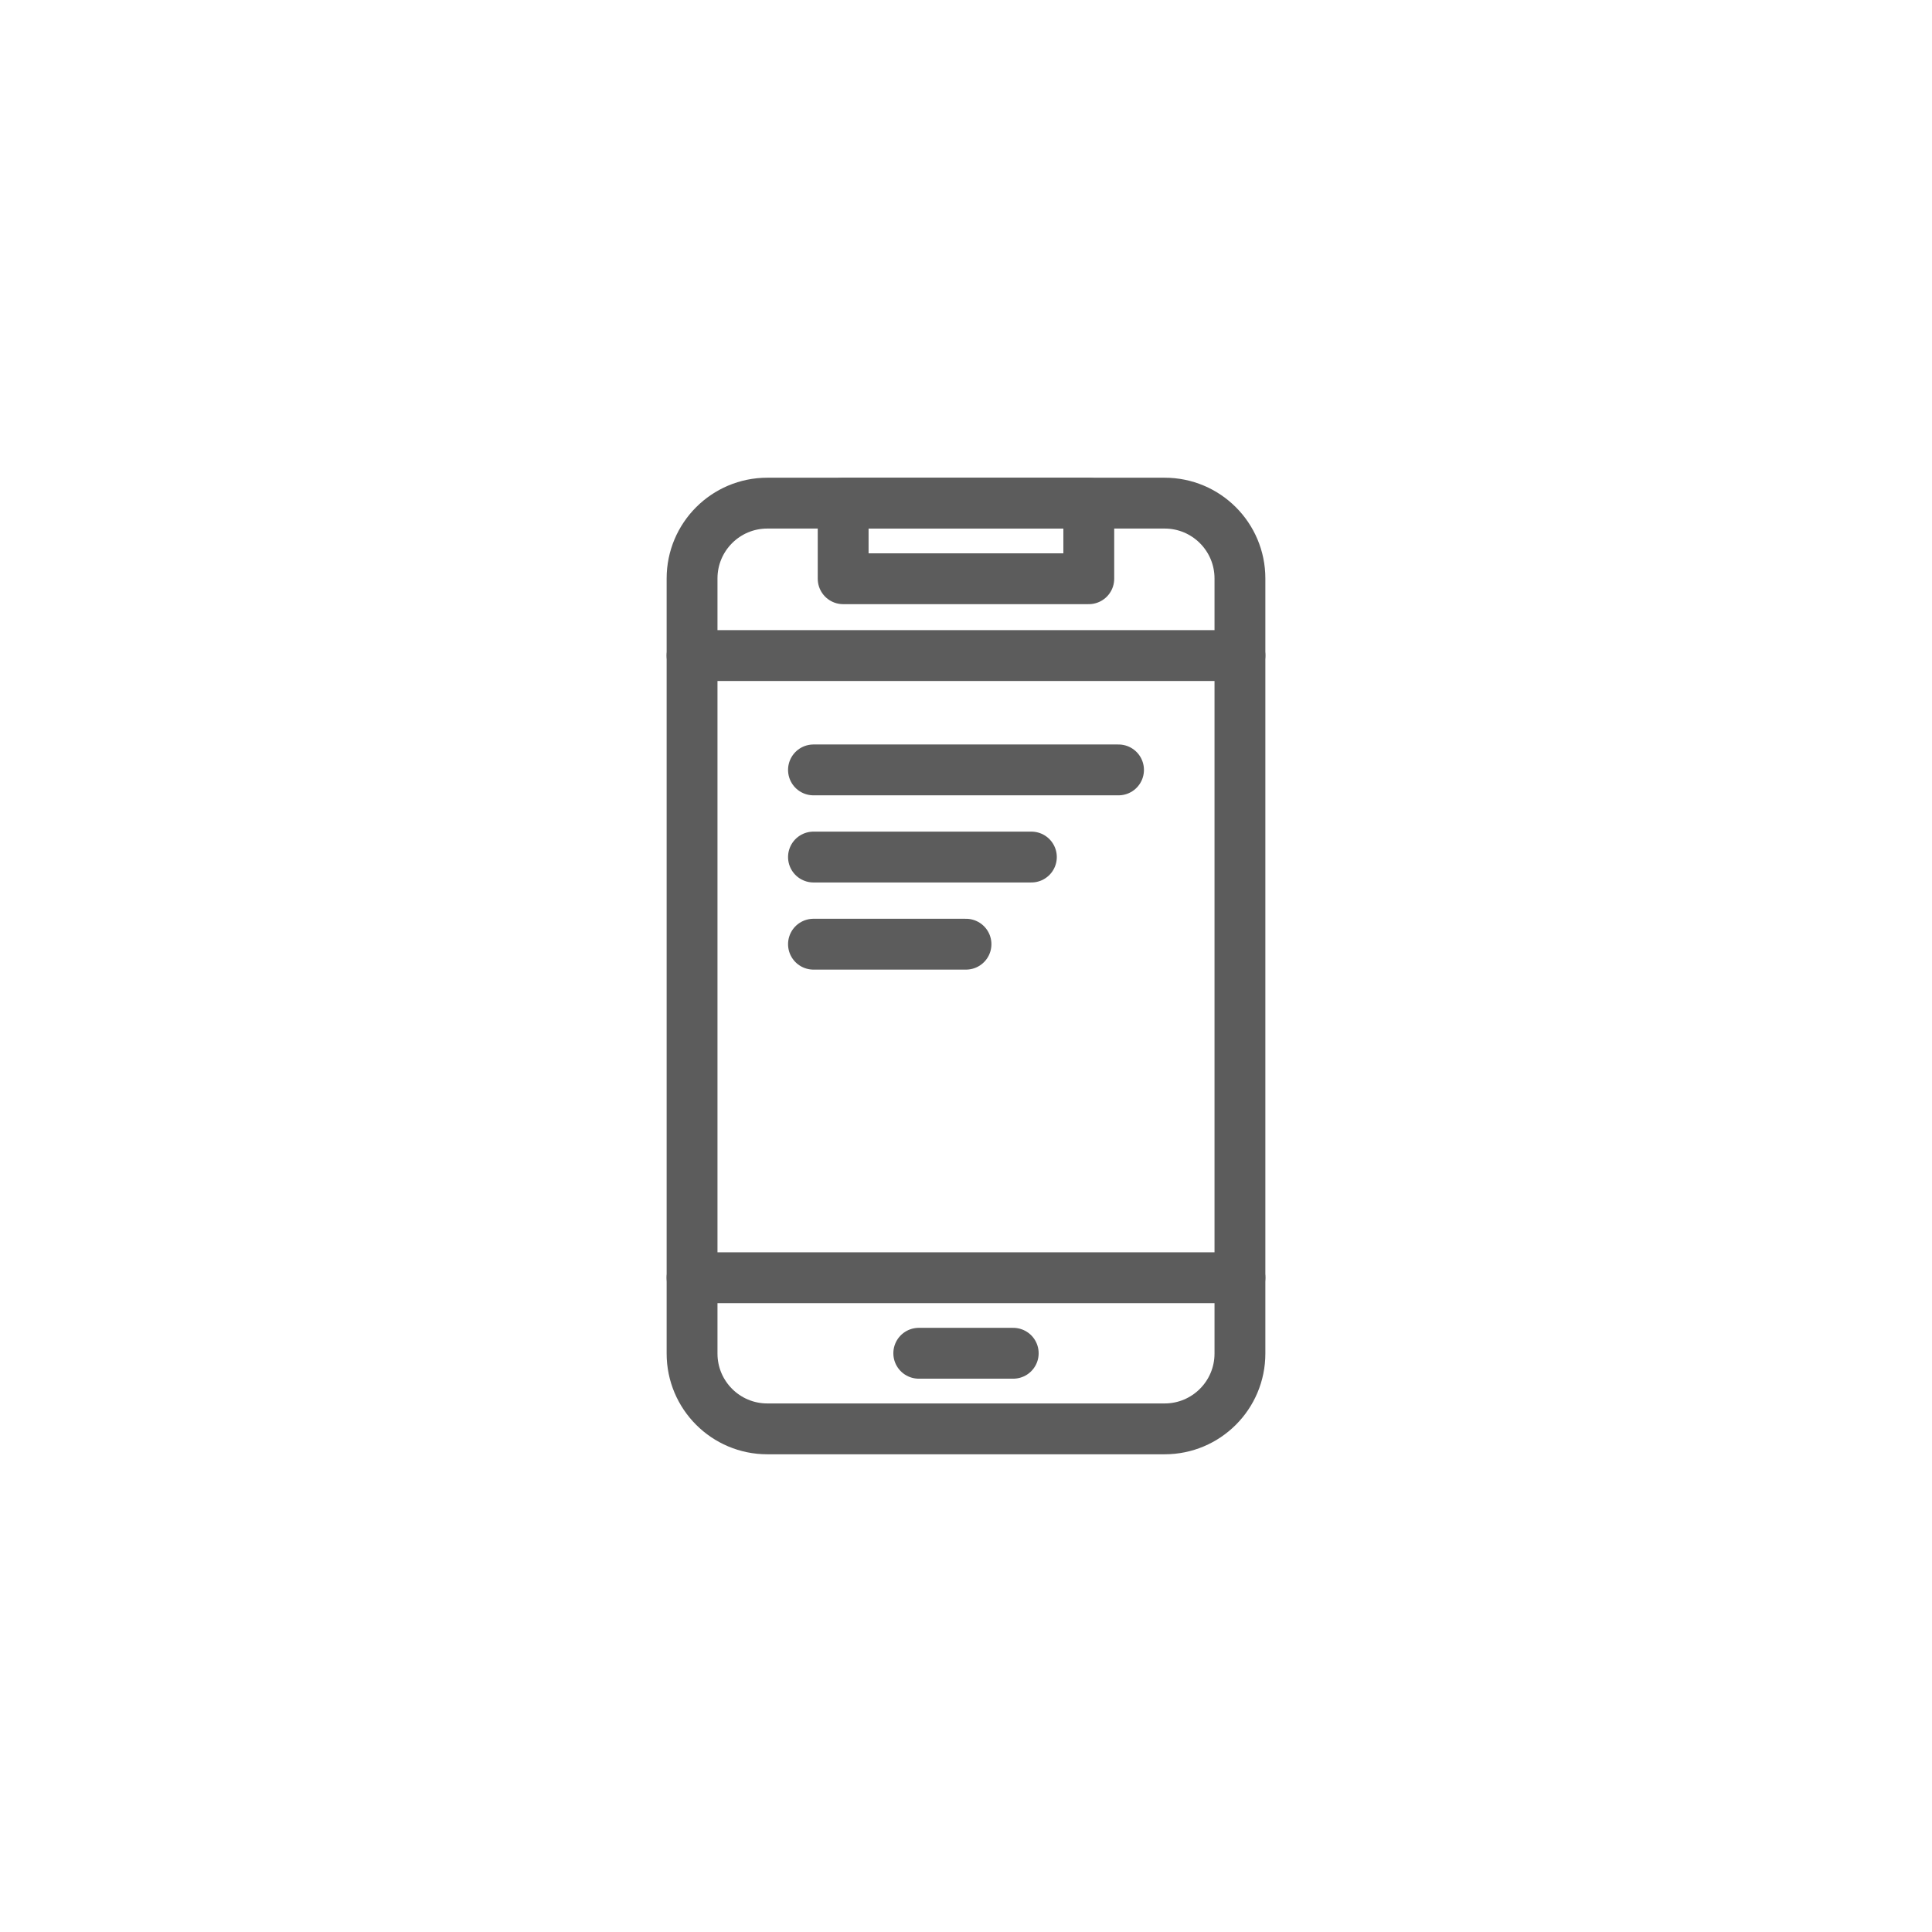 <svg width="38" height="38" viewBox="0 0 38 38" fill="none" xmlns="http://www.w3.org/2000/svg">
<path d="M22.907 28.104H15.092C14.275 28.104 13.612 27.441 13.612 26.623V11.377C13.612 10.559 14.275 9.896 15.092 9.896H22.907C23.725 9.896 24.388 10.559 24.388 11.377V26.623C24.388 27.441 23.725 28.104 22.907 28.104Z" stroke="#5C5C5C" stroke-miterlimit="10" stroke-linecap="round" stroke-linejoin="round"/>
<path d="M21.415 9.896H16.584V11.383H21.415V9.896Z" stroke="#5C5C5C" stroke-miterlimit="10" stroke-linecap="round" stroke-linejoin="round"/>
<path d="M13.612 12.894H24.388" stroke="#5C5C5C" stroke-miterlimit="10" stroke-linecap="round" stroke-linejoin="round"/>
<path d="M13.612 25.131H24.388" stroke="#5C5C5C" stroke-miterlimit="10" stroke-linecap="round" stroke-linejoin="round"/>
<path d="M18.071 26.617H19.929" stroke="#5C5C5C" stroke-miterlimit="10" stroke-linecap="round" stroke-linejoin="round"/>
<path d="M16 15.143H22" stroke="#5C5C5C" stroke-miterlimit="10" stroke-linecap="round" stroke-linejoin="round"/>
<path d="M16 16.857H20.286" stroke="#5C5C5C" stroke-miterlimit="10" stroke-linecap="round" stroke-linejoin="round"/>
<path d="M16 18.571H19" stroke="#5C5C5C" stroke-miterlimit="10" stroke-linecap="round" stroke-linejoin="round"/>
</svg>
